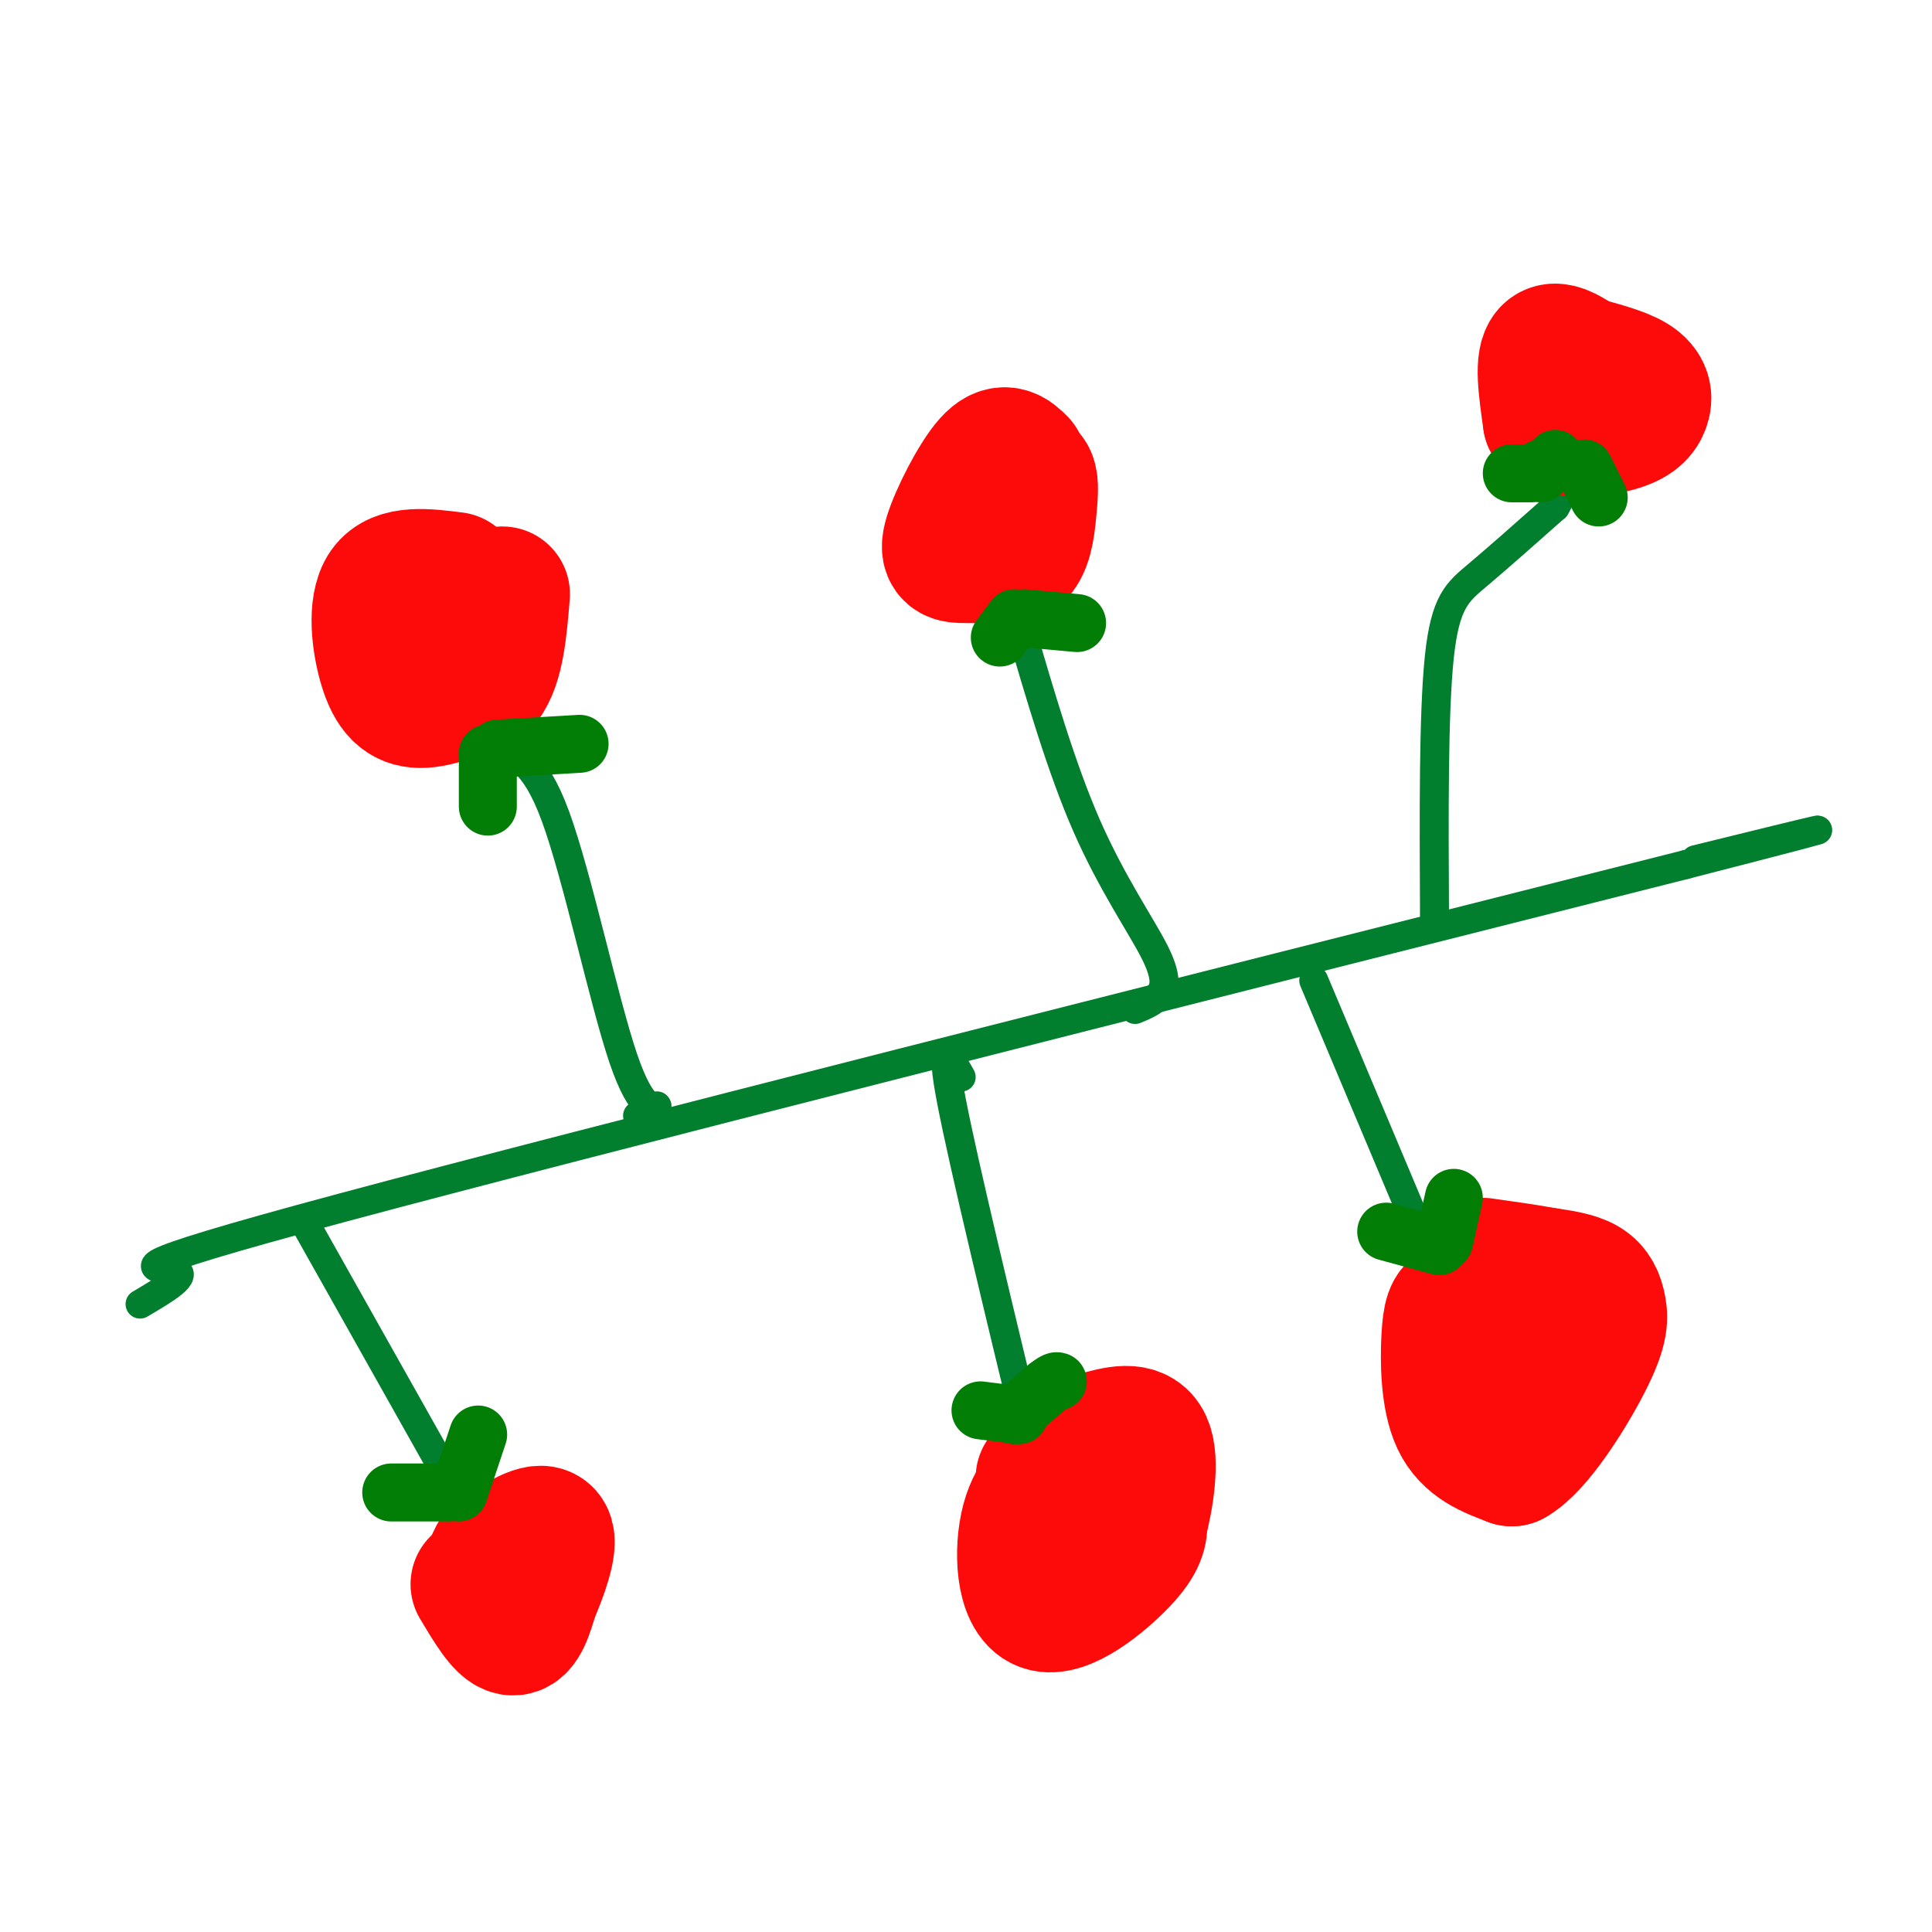 <svg viewBox='0 0 400 400' version='1.1' xmlns='http://www.w3.org/2000/svg' xmlns:xlink='http://www.w3.org/1999/xlink'><g fill='none' stroke='rgb(1,126,46)' stroke-width='6' stroke-linecap='round' stroke-linejoin='round'><path d='M29,270c5.244,-3.089 10.489,-6.178 7,-7c-3.489,-0.822 -15.711,0.622 35,-13c50.711,-13.622 164.356,-42.311 278,-71'/><path d='M349,179c46.667,-12.000 24.333,-6.500 2,-1'/><path d='M297,190c-0.111,-21.222 -0.222,-42.444 1,-54c1.222,-11.556 3.778,-13.444 8,-17c4.222,-3.556 10.111,-8.778 16,-14'/><path d='M322,105c2.833,-4.500 1.917,-8.750 1,-13'/><path d='M235,209c1.893,-0.774 3.786,-1.548 5,-3c1.214,-1.452 1.750,-3.583 -1,-9c-2.750,-5.417 -8.786,-14.119 -14,-26c-5.214,-11.881 -9.607,-26.940 -14,-42'/><path d='M211,129c-3.333,-9.667 -4.667,-12.833 -6,-16'/><path d='M132,231c2.137,-1.137 4.274,-2.274 4,-2c-0.274,0.274 -2.960,1.960 -7,-10c-4.040,-11.960 -9.434,-37.566 -14,-50c-4.566,-12.434 -8.305,-11.695 -11,-15c-2.695,-3.305 -4.348,-10.652 -6,-18'/><path d='M199,223c-2.250,-4.000 -4.500,-8.000 -2,5c2.500,13.000 9.750,43.000 17,73'/><path d='M272,203c0.000,0.000 24.000,57.000 24,57'/><path d='M63,253c0.000,0.000 36.000,64.000 36,64'/></g>
<g fill='none' stroke='rgb(253,10,10)' stroke-width='28' stroke-linecap='round' stroke-linejoin='round'><path d='M332,79c-4.583,-3.667 -9.167,-7.333 -11,-6c-1.833,1.333 -0.917,7.667 0,14'/><path d='M321,87c2.587,2.568 9.054,1.987 13,1c3.946,-0.987 5.370,-2.381 6,-4c0.630,-1.619 0.466,-3.463 -2,-5c-2.466,-1.537 -7.233,-2.769 -12,-4'/><path d='M326,75c-2.500,-1.000 -2.750,-1.500 -3,-2'/><path d='M211,96c-1.601,-1.577 -3.202,-3.155 -6,0c-2.798,3.155 -6.792,11.042 -8,15c-1.208,3.958 0.369,3.988 3,4c2.631,0.012 6.315,0.006 10,0'/><path d='M210,115c2.190,-1.619 2.667,-5.667 3,-9c0.333,-3.333 0.524,-5.952 0,-7c-0.524,-1.048 -1.762,-0.524 -3,0'/><path d='M94,120c-5.786,-0.732 -11.571,-1.464 -14,2c-2.429,3.464 -1.500,11.125 0,16c1.500,4.875 3.571,6.964 7,7c3.429,0.036 8.214,-1.982 13,-4'/><path d='M100,141c2.833,-3.667 3.417,-10.833 4,-18'/><path d='M99,328c2.583,4.333 5.167,8.667 7,9c1.833,0.333 2.917,-3.333 4,-7'/><path d='M110,330c1.733,-3.933 4.067,-10.267 3,-12c-1.067,-1.733 -5.533,1.133 -10,4'/><path d='M103,322c-1.911,2.711 -1.689,7.489 -1,10c0.689,2.511 1.844,2.756 3,3'/><path d='M216,306c1.917,-0.445 3.834,-0.890 3,0c-0.834,0.890 -4.419,3.115 -6,9c-1.581,5.885 -1.156,15.431 3,17c4.156,1.569 12.045,-4.837 16,-9c3.955,-4.163 3.978,-6.081 4,-8'/><path d='M236,315c1.289,-4.756 2.511,-12.644 1,-16c-1.511,-3.356 -5.756,-2.178 -10,-1'/><path d='M307,273c-1.893,-1.065 -3.786,-2.131 -5,-2c-1.214,0.131 -1.750,1.458 -2,6c-0.250,4.542 -0.214,12.298 2,17c2.214,4.702 6.607,6.351 11,8'/><path d='M313,302c4.895,-2.699 11.632,-13.445 15,-20c3.368,-6.555 3.368,-8.919 3,-11c-0.368,-2.081 -1.105,-3.880 -3,-5c-1.895,-1.120 -4.947,-1.560 -8,-2'/><path d='M320,264c-3.500,-0.667 -8.250,-1.333 -13,-2'/></g>
<g fill='none' stroke='rgb(2,125,6)' stroke-width='12' stroke-linecap='round' stroke-linejoin='round'><path d='M322,95c0.000,0.000 0.100,0.100 0.1,0.1'/><path d='M328,97c0.000,0.000 3.000,6.000 3,6'/><path d='M319,97c0.000,0.000 0.000,1.000 0,1'/><path d='M317,98c0.000,0.000 -4.000,0.000 -4,0'/><path d='M212,128c0.000,0.000 11.000,1.000 11,1'/><path d='M210,128c0.000,0.000 -3.000,4.000 -3,4'/><path d='M103,155c0.000,0.000 17.000,-1.000 17,-1'/><path d='M101,156c0.000,0.000 0.000,11.000 0,11'/><path d='M95,309c0.000,0.000 4.000,-12.000 4,-12'/><path d='M93,309c0.000,0.000 -12.000,0.000 -12,0'/><path d='M211,293c0.000,0.000 -8.000,-1.000 -8,-1'/><path d='M210,293c0.000,0.000 7.000,-6.000 7,-6'/><path d='M217,287c1.500,-1.167 1.750,-1.083 2,-1'/><path d='M298,258c0.000,0.000 -11.000,-3.000 -11,-3'/><path d='M299,257c0.000,0.000 2.000,-9.000 2,-9'/></g>
</svg>